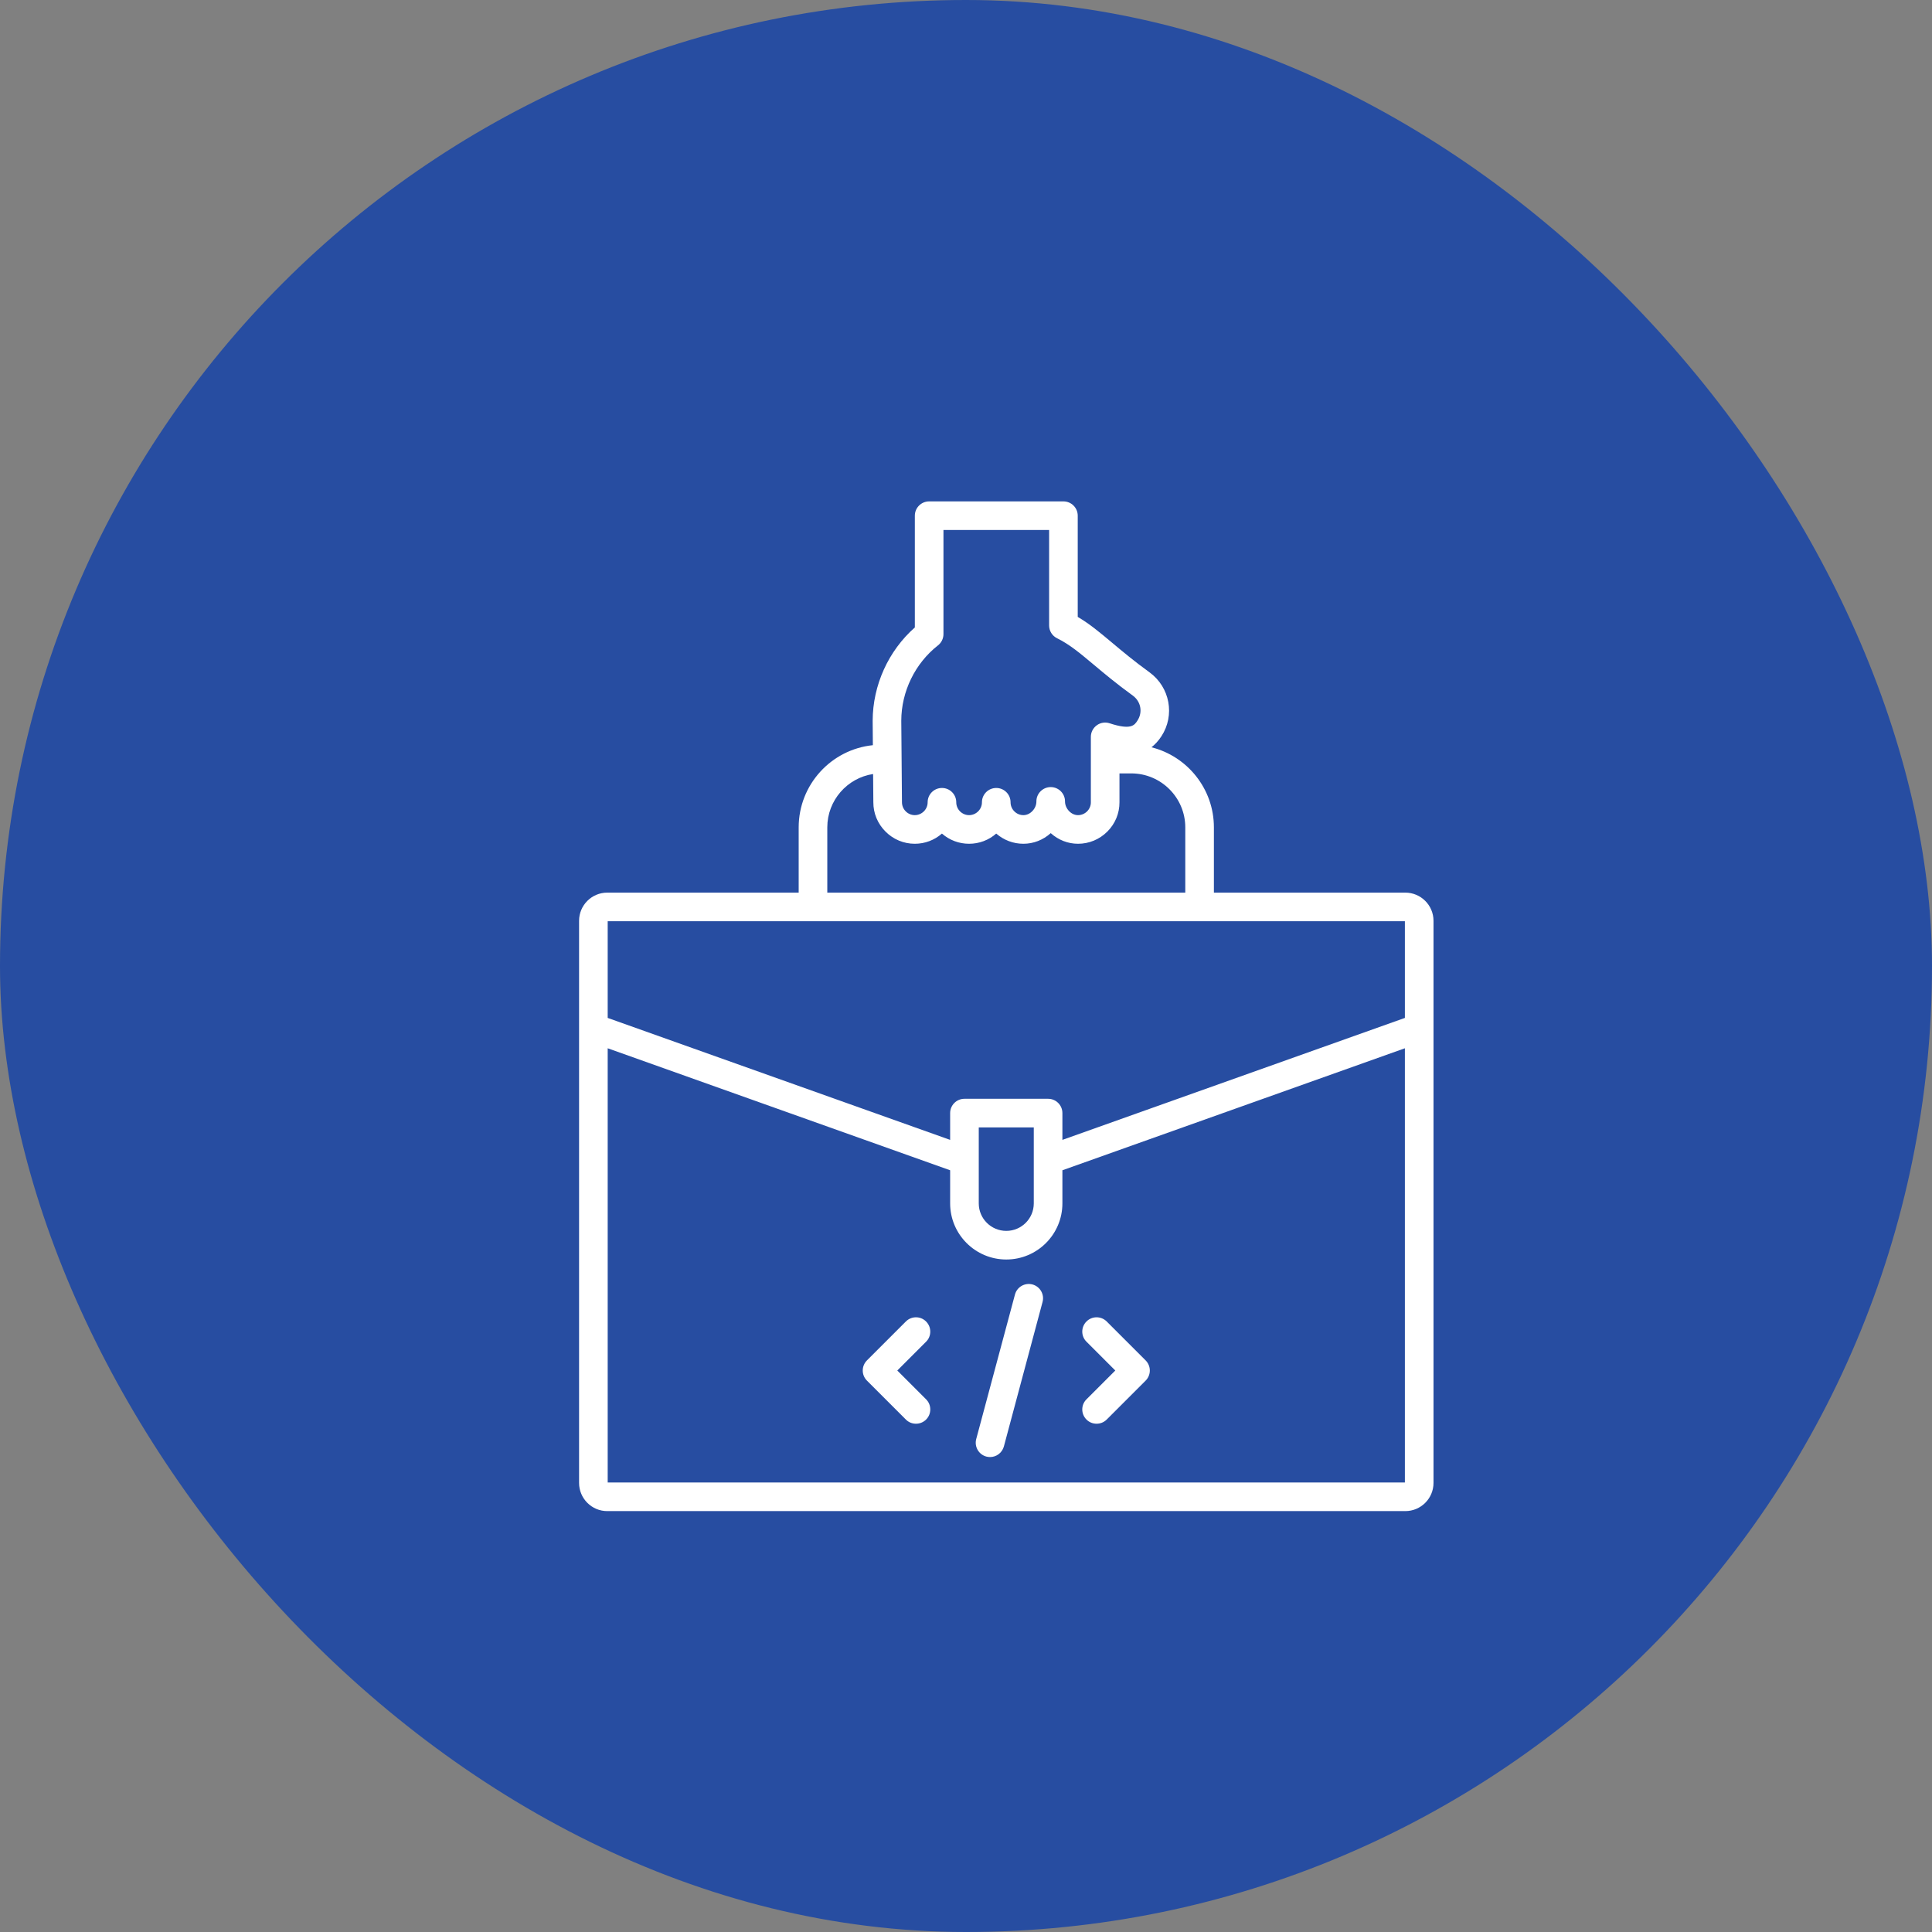 <svg width="48" height="48" viewBox="0 0 48 48" fill="none" xmlns="http://www.w3.org/2000/svg">
<rect x="0" y="0" width="48" height="48" fill="#808080" stroke="none"/>
<rect width="48" height="48" rx="24" fill="#274DA1"/>
<g clip-path="url(#clip0_2984_3563)">
<path d="M34.914 22.177H30.159V20.556C30.159 19.597 29.498 18.79 28.608 18.566C28.696 18.497 28.779 18.408 28.854 18.294C29.197 17.771 29.067 17.073 28.56 16.704C28.176 16.426 27.886 16.183 27.631 15.969C27.324 15.712 27.07 15.499 26.776 15.327V12.812C26.776 12.616 26.617 12.457 26.421 12.457H23.084C22.888 12.457 22.729 12.616 22.729 12.812V15.589C22.073 16.168 21.684 17.02 21.681 17.906L21.686 18.514C20.652 18.619 19.843 19.495 19.843 20.556V22.177H15.087C14.701 22.177 14.387 22.491 14.387 22.877V36.843C14.387 37.229 14.701 37.543 15.087 37.543H34.914C35.301 37.543 35.615 37.229 35.615 36.843V22.877C35.615 22.491 35.301 22.177 34.914 22.177ZM23.303 16.035C23.389 15.968 23.44 15.865 23.44 15.755V13.168H26.065V15.539C26.065 15.675 26.142 15.798 26.264 15.858C26.571 16.009 26.824 16.221 27.174 16.514C27.439 16.736 27.738 16.987 28.142 17.28C28.346 17.427 28.396 17.696 28.259 17.904C28.186 18.017 28.102 18.145 27.569 17.97C27.461 17.934 27.342 17.952 27.25 18.019C27.157 18.086 27.102 18.193 27.102 18.307V19.933C27.103 20.017 27.069 20.097 27.009 20.158C26.948 20.218 26.868 20.252 26.784 20.252C26.784 20.252 26.783 20.252 26.783 20.252C26.704 20.252 26.626 20.218 26.564 20.155C26.499 20.089 26.461 20.002 26.46 19.916C26.46 19.913 26.46 19.911 26.46 19.908C26.459 19.713 26.3 19.555 26.105 19.555C25.909 19.555 25.75 19.713 25.749 19.908V19.916C25.748 20.002 25.711 20.089 25.645 20.155C25.583 20.218 25.505 20.252 25.426 20.252C25.426 20.252 25.426 20.252 25.426 20.252C25.341 20.252 25.261 20.218 25.201 20.158C25.14 20.097 25.107 20.017 25.107 19.933C25.107 19.933 25.107 19.933 25.107 19.932C25.107 19.736 24.948 19.577 24.752 19.577C24.752 19.577 24.752 19.577 24.752 19.577C24.555 19.577 24.396 19.736 24.396 19.932V19.934C24.396 20.018 24.362 20.098 24.302 20.158C24.241 20.218 24.161 20.252 24.077 20.252C24.077 20.252 24.077 20.252 24.077 20.252C23.992 20.252 23.912 20.218 23.851 20.158C23.791 20.097 23.758 20.018 23.758 19.934C23.758 19.934 23.758 19.934 23.758 19.933C23.758 19.933 23.758 19.933 23.758 19.932C23.758 19.736 23.599 19.577 23.403 19.577C23.403 19.577 23.402 19.577 23.402 19.577C23.206 19.577 23.047 19.736 23.047 19.932V19.934C23.047 20.018 23.013 20.098 22.953 20.158C22.892 20.218 22.812 20.252 22.728 20.252C22.728 20.252 22.728 20.252 22.728 20.252C22.643 20.252 22.563 20.218 22.503 20.158C22.442 20.097 22.409 20.017 22.409 19.929L22.392 17.904C22.394 17.179 22.735 16.48 23.303 16.035ZM20.554 20.556C20.554 19.886 21.048 19.328 21.692 19.23L21.698 19.932C21.697 20.206 21.805 20.465 22 20.66C22.194 20.855 22.453 20.963 22.727 20.963H22.728C22.978 20.963 23.215 20.874 23.402 20.71C23.59 20.874 23.826 20.963 24.076 20.963H24.077C24.327 20.963 24.564 20.874 24.751 20.71C24.939 20.873 25.175 20.963 25.425 20.963H25.426C25.676 20.963 25.915 20.87 26.105 20.699C26.295 20.87 26.533 20.963 26.783 20.963H26.784C27.058 20.963 27.317 20.855 27.512 20.66C27.707 20.465 27.814 20.206 27.813 19.933V19.215H28.106C28.846 19.215 29.448 19.817 29.448 20.556V22.177H20.554V20.556ZM34.904 22.888V25.29L26.395 28.32V27.654C26.395 27.458 26.236 27.299 26.04 27.299H23.962C23.765 27.299 23.606 27.458 23.606 27.654V28.32L15.098 25.29V22.888H34.904ZM25.684 28.01V29.898C25.684 30.275 25.378 30.581 25.001 30.581C24.624 30.581 24.317 30.275 24.317 29.898V28.01H25.684ZM15.098 36.832V26.044L23.606 29.075V29.898C23.606 30.667 24.232 31.292 25.001 31.292C25.77 31.292 26.395 30.667 26.395 29.898V29.075L34.904 26.044V36.832H15.098ZM28.463 33.799C28.529 33.865 28.567 33.956 28.567 34.05C28.567 34.144 28.529 34.235 28.463 34.301L27.496 35.268C27.426 35.338 27.335 35.372 27.244 35.372C27.154 35.372 27.062 35.338 26.993 35.268C26.854 35.13 26.854 34.904 26.993 34.766L27.709 34.05L26.993 33.334C26.854 33.196 26.854 32.971 26.993 32.832C27.132 32.693 27.357 32.693 27.496 32.832L28.463 33.799ZM25.902 32.347L24.941 35.937C24.898 36.095 24.754 36.2 24.598 36.2C24.567 36.2 24.536 36.196 24.505 36.188C24.316 36.137 24.203 35.942 24.254 35.752L25.216 32.164C25.266 31.974 25.461 31.862 25.651 31.912C25.84 31.963 25.953 32.158 25.902 32.347ZM23.009 33.334L22.293 34.05L23.009 34.766C23.147 34.904 23.147 35.13 23.009 35.268C22.939 35.338 22.848 35.372 22.757 35.372C22.666 35.372 22.575 35.338 22.506 35.268L21.539 34.301C21.4 34.163 21.4 33.938 21.539 33.799L22.506 32.832C22.645 32.693 22.87 32.693 23.008 32.832C23.147 32.971 23.147 33.196 23.009 33.334Z" fill="white"/>
</g>
<defs>
<clipPath id="clip0_2984_3563">
<rect width="26" height="26" fill="white" transform="translate(12 12)"/>
</clipPath>
</defs>
</svg>
